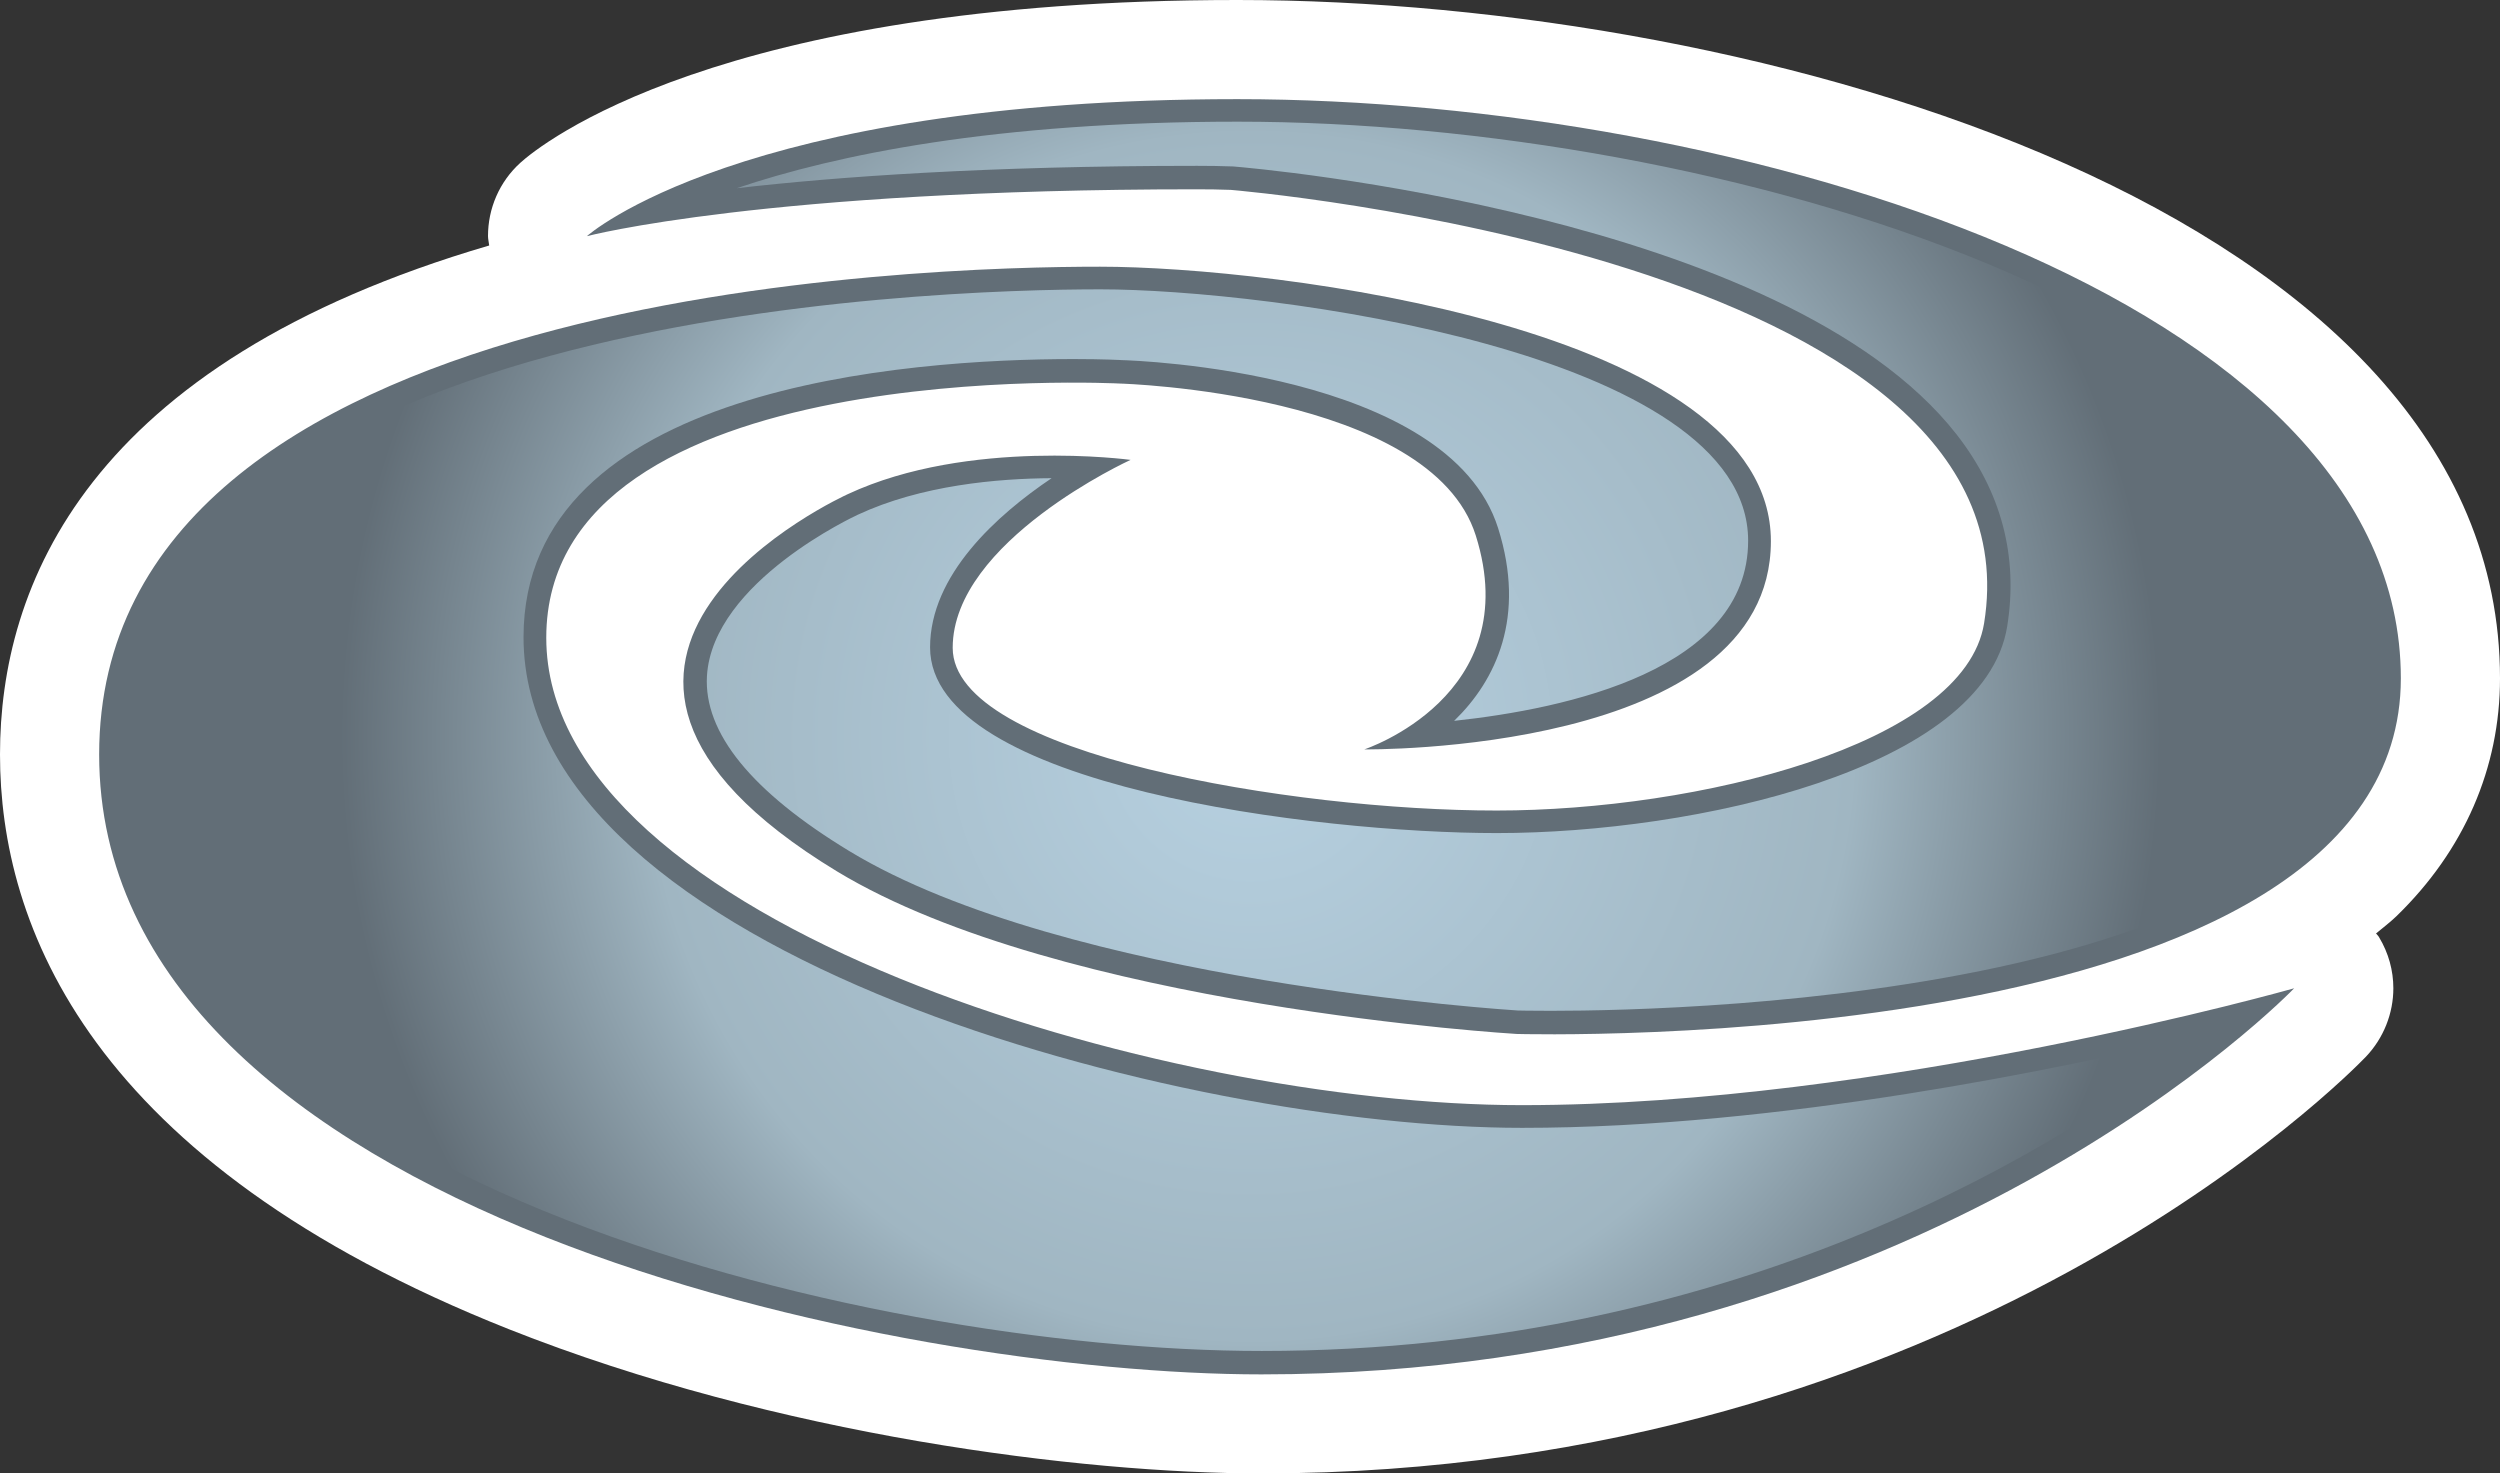 <?xml version="1.0" encoding="UTF-8" standalone="no"?>
<!-- Created with Inkscape (http://www.inkscape.org/) -->

<svg
   xmlns:dc="http://purl.org/dc/elements/1.1/"
   xmlns:cc="http://creativecommons.org/ns#"
   xmlns:rdf="http://www.w3.org/1999/02/22-rdf-syntax-ns#"
   xmlns:svg="http://www.w3.org/2000/svg"
   xmlns="http://www.w3.org/2000/svg"
   xmlns:inkscape="http://www.inkscape.org/namespaces/inkscape"
   version="1.1"
   width="600"
   height="353.622"
   id="svg3985">
  <rect width="100%" height="100%" fill="#333333" stroke="none"/>
  <defs
     id="defs3987">
    <radialGradient
       cx="0"
       cy="0"
       r="1"
       fx="0"
       fy="0"
       id="radialGradient242"
       gradientUnits="userSpaceOnUse"
       gradientTransform="matrix(23.614,0,0,-23.614,401.001,483.72)"
       spreadMethod="pad">
      <stop
         id="stop244"
         style="stop-color:#b7d1e1;stop-opacity:1"
         offset="0" />
      <stop
         id="stop246"
         style="stop-color:#a0b6c2;stop-opacity:1"
         offset="0.663" />
      <stop
         id="stop248"
         style="stop-color:#626e77;stop-opacity:1"
         offset="1" />
    </radialGradient>
  </defs>
  <path
     d="m 124.939,39.018 c -5.123,4.615 -7.818,11.068 -7.818,17.631 0,0.757 0.213,1.514 0.286,2.271 C 20.557,87.295 0,140.843 0,181.08 c 0,40.818 21.203,97.865 122.123,137.926 64.477,25.56 137.603,34.615 180.618,34.615 167.382,0 261.129,-95.917 265.062,-99.988 4.32,-4.551 6.6,-10.495 6.6,-16.449 0,-4.218 -1.126,-8.437 -3.434,-12.258 -0.176,-0.323 -0.462,-0.572 -0.72,-0.895 1.662,-1.375 3.397,-2.705 4.911,-4.154 C 591.415,204.083 600,184.329 600,162.803 600,50.483 422.815,0 296.972,0 171.923,0 129.378,35.012 124.938,39.018"
     inkscape:connector-curvature="0"
     id="path236"
     style="fill:#ffffff;fill-opacity:1;fill-rule:nonzero;stroke:none" />
  <path
     d="m 550.597,237.185 c 0,0 -98.76,28.052 -185.335,28.052 -86.603,0 -234.157,-43.911 -234.157,-112.172 0,-68.326 137.815,-61.006 137.815,-61.006 0,0 74.455,2.123 85.274,36.489 12.12,38.511 -26.751,51.305 -26.751,51.305 0,0 97.569,1.228 97.569,-49.975 0,-51.231 -119.529,-65.871 -160.994,-65.871 -41.474,0 -240.222,4.902 -240.222,117.074 0,110.483 192.692,148.772 278.945,148.772 159.12,0 247.855,-92.668 247.855,-92.668 M 295.385,45.572 c -2.705,-0.102 -5.446,-0.139 -8.188,-0.139 -103.662,0 -146.354,11.252 -146.354,11.252 0,0 36.6,-32.889 156.129,-32.889 119.492,0 279.231,47.529 279.231,139.006 0,91.477 -212.197,85.348 -212.197,85.348 0,0 -109.329,-6.425 -163.126,-39.018 -84.452,-51.268 2.594,-90.535 2.594,-90.535 28.994,-13.523 67.865,-8.225 67.865,-8.225 0,0 -42.692,19.505 -42.692,45.111 0,25.597 81.738,39.046 130.523,39.046 47.991,0 112.246,-15.683 117.009,-44.926 C 490.459,61.698 295.385,45.572 295.385,45.572"
     inkscape:connector-curvature="0"
     id="path238"
     style="fill:#626e77;fill-opacity:1;fill-rule:nonzero;stroke:none" />
  <g
     transform="matrix(9.231,0,0,-9.231,-3401.538,4641.923)"
     id="g240">
    <path
       d="m 387.645,497.969 c 2.582,0.297 6.488,0.582 11.968,0.582 l 0,0 c 0.305,0 0.61,-0.004 0.938,-0.016 l 0,0 c 0.582,-0.047 14.336,-1.246 18.808,-6.965 l 0,0 c 1.168,-1.496 1.61,-3.179 1.317,-4.996 l 0,0 c -0.602,-3.707 -8.121,-5.371 -13.27,-5.371 l 0,0 c -4.617,0 -14.734,1.215 -14.734,4.828 l 0,0 c 0,1.883 1.738,3.442 3.16,4.399 l 0,0 c -1.402,-0.008 -3.387,-0.18 -5.039,-0.95 l 0,0 c -0.039,-0.019 -3.773,-1.738 -3.922,-4.191 l 0,0 c -0.086,-1.477 1.16,-3.012 3.703,-4.555 l 0,0 c 5.633,-3.418 17.281,-4.136 17.379,-4.144 l 0,0 c 0.004,0 0.317,-0.008 0.863,-0.008 l 0,0 c 3.59,0 21.508,0.418 21.508,8.656 l 0,0 c 0,9.438 -17.222,14.461 -29.652,14.461 l 0,0 c -6.328,0 -10.473,-0.867 -13.027,-1.73 m -15.969,-14.711 c 0,-10.965 19.293,-15.52 29.621,-15.52 l 0,0 c 12.508,0 21.012,5.438 24.558,8.235 l 0,0 c -3.738,-0.895 -11.125,-2.434 -17.789,-2.434 l 0,0 c -8.808,0 -25.964,4.504 -25.964,12.758 l 0,0 c 0,6.523 10.003,7.23 14.3,7.23 l 0,0 c 0.786,0 1.262,-0.027 1.246,-0.027 l 0,0 c 0.348,-0.008 8.508,-0.285 9.793,-4.371 l 0,0 c 0.727,-2.301 -0.05,-3.949 -1.144,-5.008 l 0,0 c 2.926,0.313 7.644,1.328 7.644,4.684 l 0,0 c 0,4.925 -12.523,6.535 -16.839,6.535 l 0,0 c -4.247,0 -25.426,-0.582 -25.426,-12.082"
       inkscape:connector-curvature="0"
       id="path250"
       style="fill:url(#radialGradient242);fill-opacity:1;fill-rule:nonzero;stroke:none" />
  </g>
</svg>
